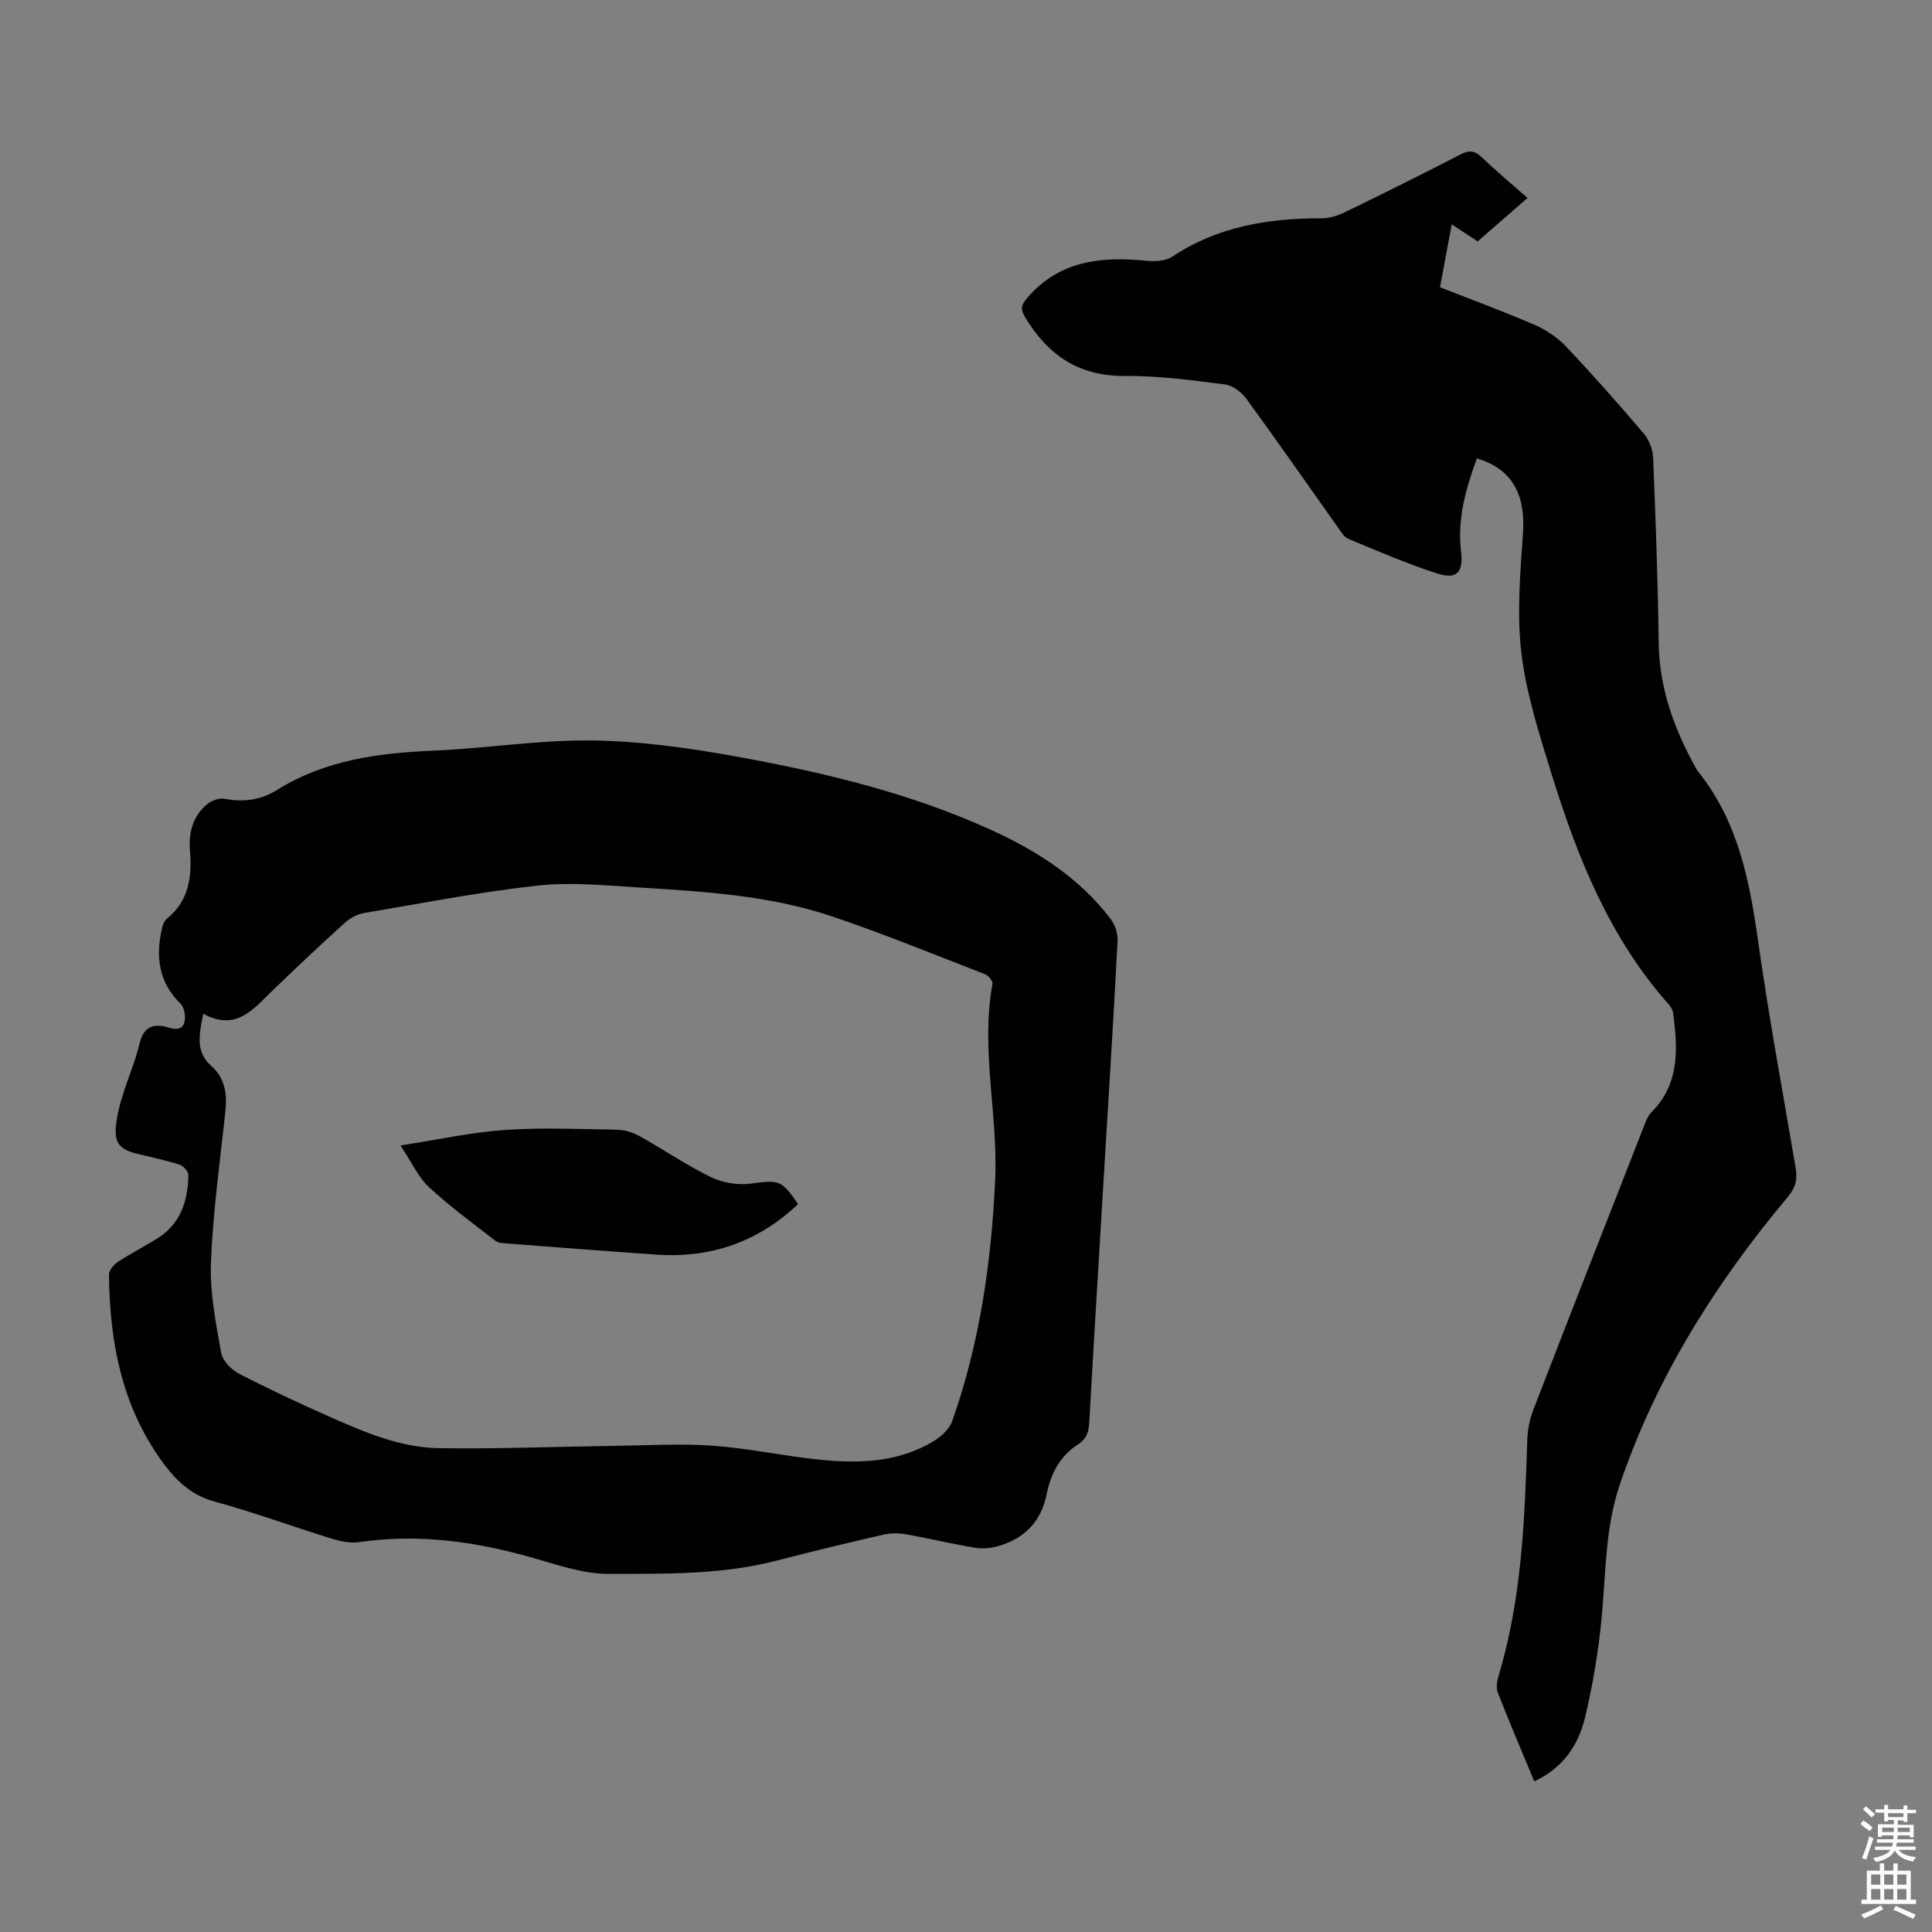 <svg enable-background="new 0 0 400 400" viewBox="0 0 400 400" xmlns="http://www.w3.org/2000/svg"><rect x="0" y="0" width="400" height="400" fill="#808080" stroke="none"/><g fill="#010102"><path d="m228.46 244.73c-.99 16.54-2.01 33.08-2.93 49.62-.11 2.04-.5 3.52-2.37 4.72-3.67 2.36-5.6 5.98-6.44 10.21-1.1 5.59-4.47 9.17-9.86 10.77-1.54.46-3.32.67-4.89.41-4.85-.8-9.64-1.96-14.48-2.81-1.49-.26-3.13-.26-4.59.08-7.41 1.71-14.8 3.48-22.15 5.39-11.4 2.96-23.1 2.7-34.68 2.74-5.34.02-10.76-1.91-16.02-3.4-11.74-3.34-23.56-4.97-35.76-3.17-1.78.26-3.79-.17-5.55-.71-8.11-2.51-16.1-5.45-24.29-7.69-4.56-1.25-7.59-3.94-10.27-7.47-8.86-11.71-11.47-25.26-11.62-39.51-.01-.9 1.01-2.1 1.87-2.67 2.61-1.72 5.42-3.13 8.07-4.78 4.88-3.04 6.44-7.83 6.49-13.22.01-.72-1.04-1.86-1.82-2.11-2.87-.91-5.83-1.54-8.76-2.25-3.72-.91-4.82-2.31-4.37-6.15.23-1.98.74-3.96 1.33-5.87 1.12-3.63 2.66-7.15 3.53-10.83.85-3.59 3.02-4.19 5.94-3.3 1.73.52 3.06.44 3.39-1.34.21-1.13-.1-2.84-.86-3.59-4.63-4.53-5.18-9.92-3.78-15.81.15-.63.46-1.36.93-1.74 4.65-3.75 5.26-8.82 4.8-14.27-.3-3.65.65-6.96 3.44-9.39.93-.81 2.6-1.43 3.76-1.21 3.93.75 7.48.27 10.88-1.85 9.91-6.19 20.97-7.63 32.37-8.12 11.06-.47 22.11-2.28 33.14-2.1 10.22.17 20.5 1.65 30.58 3.51 17.6 3.24 35 7.44 51.41 14.87 9.67 4.38 18.54 9.99 25.07 18.61.91 1.2 1.49 3.03 1.41 4.52-.86 16.61-1.91 33.26-2.92 49.91zm-186.37-34.84c-.91 4.41-1.6 7.92 1.62 10.77 3.03 2.68 3.33 6.05 2.92 9.81-1.13 10.33-2.56 20.67-2.96 31.04-.24 6.16 1.04 12.43 2.12 18.56.29 1.63 2.06 3.48 3.63 4.3 6.04 3.14 12.22 6.02 18.45 8.79 7.37 3.27 14.88 6.55 23.04 6.67 11.95.18 23.9-.31 35.85-.47 6.93-.09 13.89-.52 20.78-.04 7.45.52 14.81 2.15 22.25 2.9 8.21.83 16.39.56 23.71-3.97 1.5-.93 3.09-2.44 3.65-4.04 5.7-16.16 8.11-32.91 8.89-49.99.61-13.52-3.05-26.96-.56-40.5.11-.58-.85-1.76-1.56-2.03-10.52-4.07-20.97-8.35-31.66-11.96-13.15-4.43-26.96-5.17-40.68-6.03-6.79-.42-13.7-1.09-20.41-.34-11.98 1.35-23.86 3.64-35.76 5.67-1.43.24-2.96 1.06-4.04 2.04-5.14 4.66-10.19 9.42-15.18 14.24-3.86 3.75-7.37 8.23-14.1 4.58z"/><path d="m317.65 368.81c-2.57-6.2-5.16-12.25-7.55-18.38-.4-1.02-.14-2.46.2-3.59 4.79-15.94 5.38-32.36 5.91-48.81.07-2.07.51-4.22 1.25-6.15 7.53-19.5 15.16-38.96 22.78-58.41.44-1.13.88-2.4 1.7-3.22 5.85-5.9 5.43-13.11 4.47-20.46-.08-.62-.43-1.28-.84-1.75-12.28-13.79-18.98-30.46-24.32-47.75-2.53-8.21-5.23-16.53-6.25-25-.99-8.21-.24-16.7.32-25.02.54-7.95-2.32-13.22-9.55-15.37-2.24 6.2-4.09 12.46-3.28 19.19.53 4.38-.82 5.97-4.95 4.64-6.25-2.02-12.31-4.64-18.39-7.17-.92-.38-1.56-1.55-2.2-2.44-6.29-8.85-12.48-17.76-18.88-26.53-1.01-1.38-2.84-2.78-4.44-2.99-6.85-.87-13.77-1.82-20.65-1.76-9.64.09-16.09-4.34-20.79-12.25-.97-1.64-.72-2.52.54-3.98 6.64-7.66 15.22-8.54 24.5-7.63 1.8.18 4.05.1 5.45-.83 9.43-6.26 19.92-7.98 30.93-7.95 1.69 0 3.51-.61 5.06-1.37 7.94-3.86 15.85-7.79 23.7-11.85 1.77-.92 2.91-.85 4.37.55 2.98 2.85 6.16 5.49 9.52 8.45-3.5 3.05-6.85 5.97-10.33 9-1.73-1.14-3.36-2.21-5.36-3.53-.83 4.45-1.6 8.58-2.43 13.03 6.61 2.59 13.2 5.01 19.62 7.79 2.36 1.02 4.68 2.59 6.45 4.45 5.54 5.85 10.88 11.89 16.1 18.03 1.11 1.3 1.88 3.29 1.95 5 .52 12.75.99 25.5 1.15 38.26.12 9.48 3.21 17.95 7.73 26.06.11.2.21.4.35.57 8.2 10.14 10.66 22.23 12.44 34.75 2.24 15.83 5.14 31.57 7.83 47.33.4 2.34.07 4.08-1.58 6.05-14.98 17.88-27.27 37.35-34.82 59.6-3.04 8.95-2.87 18.26-3.75 27.49-.66 6.98-1.83 13.97-3.46 20.8-1.38 5.7-4.61 10.43-10.5 13.15z"/><path d="m165.23 249.3c-8.23 7.8-18.02 11.23-29.3 10.46-10.37-.71-20.73-1.53-31.09-2.32-.76-.06-1.68-.08-2.23-.51-4.66-3.63-9.46-7.13-13.79-11.14-2.2-2.04-3.51-5.04-5.91-8.64 7.85-1.21 14.68-2.72 21.59-3.2 7.68-.53 15.43-.19 23.14-.06 1.58.03 3.3.52 4.69 1.29 4.98 2.76 9.71 6.02 14.81 8.51 2.42 1.18 5.58 1.72 8.25 1.37 5.87-.77 6.37-.87 9.84 4.24z"/></g><path d="m385.2 377.6.6-.7c.6.4 1.3.9 1.9 1.5l-.6.7c-.8-.5-1.4-1-1.9-1.5zm.3 7.1c.6-1.4 1.1-2.9 1.5-4.5.3.1.6.3.9.4-.5 1.4-1 2.9-1.5 4.4zm.2-10.1.6-.6c.7.5 1.3 1.1 1.9 1.6l-.7.7c-.6-.6-1.2-1.2-1.8-1.7zm8.4-.8h.8v.9h1.8v.7h-1.8v1.8h-.8v-.3h-1.2v.9h3.3v2.6h-.8v-.4h-2.5c0 .3 0 .6-.1.8h3.4v.7h-3.5c0 .3-.1.6-.1.8h4v.7h-3.5c.7.9 1.9 1.3 3.6 1.5-.2.2-.4.5-.6.9-1.9-.3-3.2-1.1-3.8-2.3-.5 1.1-1.8 2-3.9 2.4-.2-.3-.4-.5-.6-.8 1.9-.4 3.1-.9 3.6-1.7h-3.2v-.7h3.5c.1-.2.1-.5.2-.8h-3.3v-.7h3.4c0-.2 0-.5 0-.8h-2.4v.3h-.8v-2.6h3.3v-.9h-1.2v.3h-.8v-1.8h-1.8v-.7h1.8v-.9h.8v.9h3.2zm-4.4 5.5h2.4c0-.3 0-.6 0-.9h-2.4zm1.2-3.1h3.2v-.8h-3.2zm4.4 2.2h-2.4v.9h2.5v-.9z" fill="#fcfbfa"/><path d="m389.2 385.8h.9v1.5h1.9v-1.5h.9v1.5h2.7v6h1.1v.9h-11.3v-.9h1.1v-6h2.7zm.2 8.7.5.8c-1.2.6-2.5 1.3-4 1.9-.2-.3-.3-.6-.6-.8 1.6-.6 3-1.3 4.1-1.9zm-2-4.3h1.9v-2.1h-1.9zm0 3.1h1.9v-2.2h-1.9zm2.7-3.1h1.9v-2.1h-1.9zm0 3.1h1.9v-2.2h-1.9zm2.4 1.3c1.4.6 2.7 1.2 4.1 1.8l-.5.9c-1.5-.7-2.8-1.4-4.1-1.9zm2.2-6.5h-1.9v2.1h1.9zm-1.9 5.2h1.9v-2.2h-1.9z" fill="#fcfbfa"/></svg>